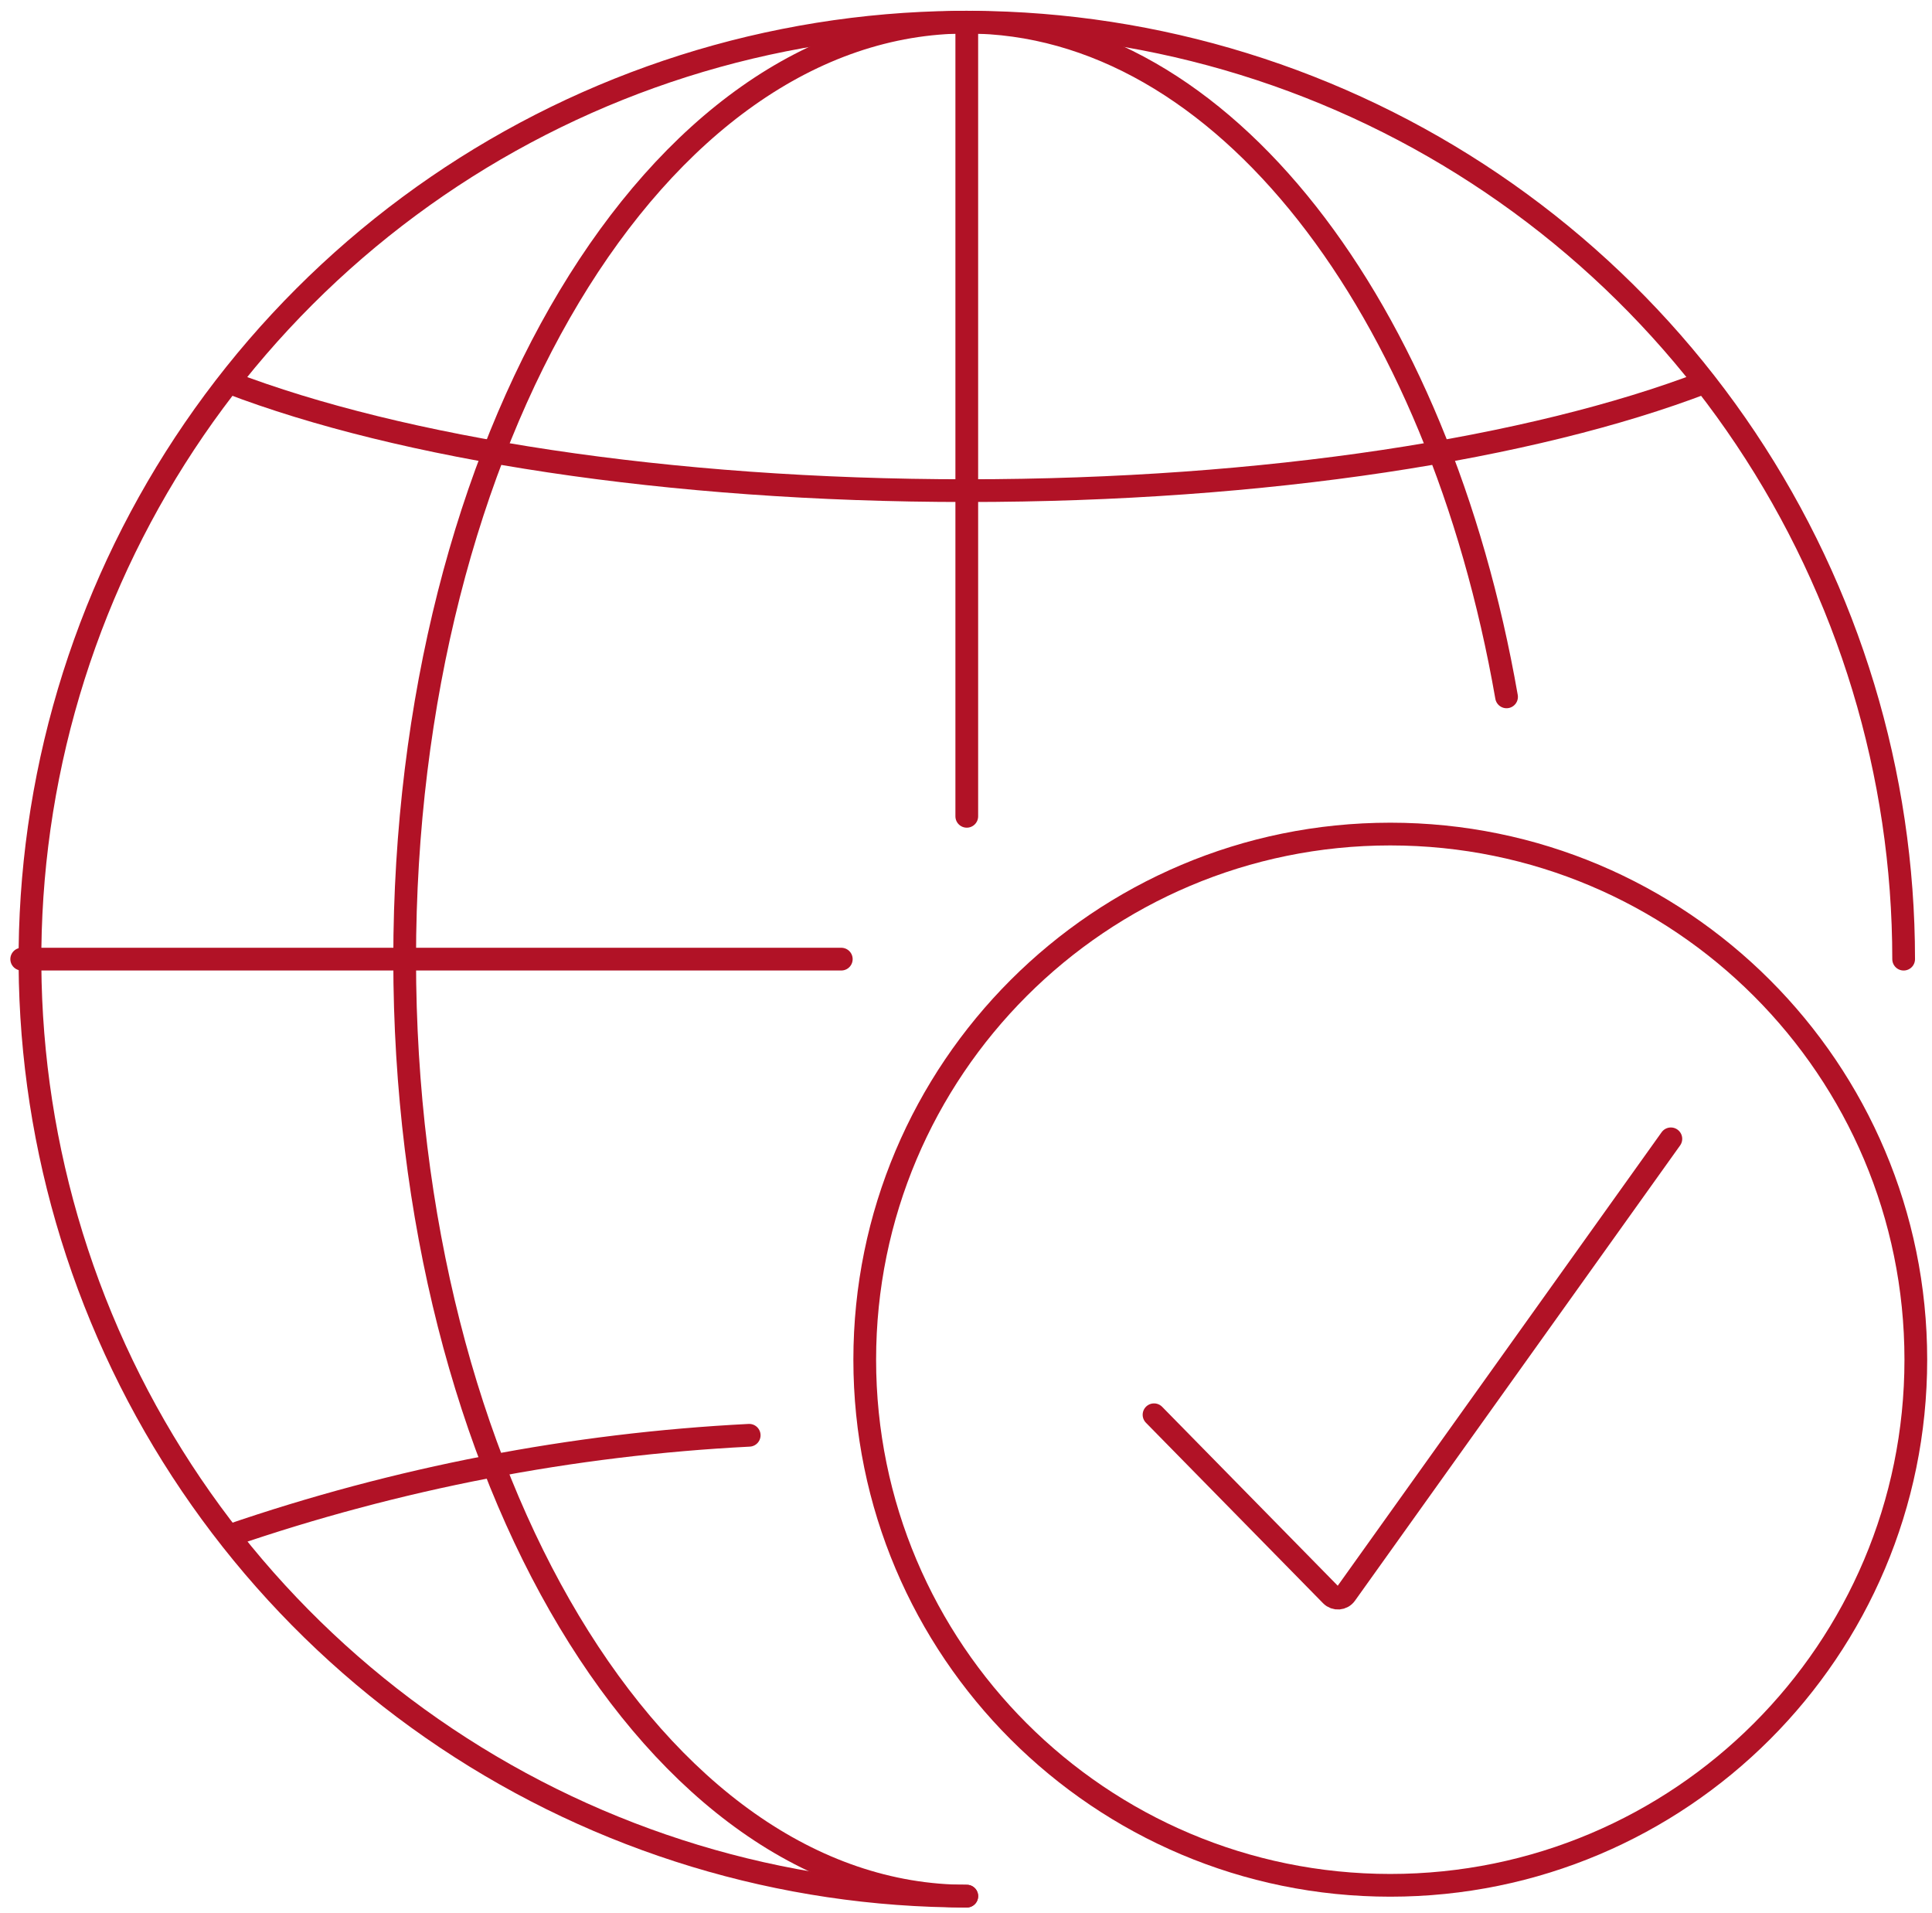 <svg width="102" height="101" viewBox="0 0 102 101" fill="none" xmlns="http://www.w3.org/2000/svg">
<path d="M73.4 99.519C88.724 99.519 101.146 87.097 101.146 71.773C101.146 56.45 88.724 44.027 73.4 44.027C58.077 44.027 45.654 56.45 45.654 71.773C45.654 87.097 58.077 99.519 73.4 99.519Z" stroke="#B11226" stroke-width="1.2" stroke-miterlimit="10"/>
<path d="M51.042 100.09C41.26 100.09 31.697 97.189 23.564 91.754C15.43 86.32 9.091 78.595 5.347 69.557C1.603 60.52 0.624 50.575 2.532 40.98C4.441 31.386 9.151 22.573 16.069 15.656C22.986 8.739 31.799 4.028 41.393 2.12C50.987 0.211 60.932 1.191 69.97 4.934C79.008 8.678 86.732 15.017 92.167 23.151C97.602 31.285 100.503 40.847 100.503 50.63" stroke="#B11226" stroke-width="1.2" stroke-linecap="round" stroke-linejoin="round"/>
<path d="M51.041 1.169V43.09" stroke="#B11226" stroke-width="1.2" stroke-miterlimit="10" stroke-linecap="round"/>
<path d="M39.554 75.763C30.203 76.239 20.964 78.024 12.108 81.066" stroke="#B11226" stroke-width="1.2" stroke-linecap="round" stroke-linejoin="round"/>
<path d="M12.108 20.192C21.162 23.661 35.216 25.899 51.04 25.899C66.865 25.899 80.919 23.661 89.972 20.192" stroke="#B11226" stroke-width="1.2" stroke-miterlimit="10"/>
<path d="M60.927 74.68L70.281 84.21C70.499 84.432 70.865 84.403 71.045 84.15L88.213 60.115" stroke="#B11226" stroke-width="1.2" stroke-linecap="round"/>
<path d="M79.538 36.785C75.946 16.207 64.547 1.169 51.04 1.169C34.651 1.169 21.364 23.314 21.364 50.63C21.364 77.946 34.651 100.09 51.04 100.09" stroke="#B11226" stroke-width="1.2" stroke-linecap="round" stroke-linejoin="round"/>
<path d="M44.416 50.629H1.146" stroke="#B11226" stroke-width="1.2" stroke-linecap="round" stroke-linejoin="round"/>
</svg>
